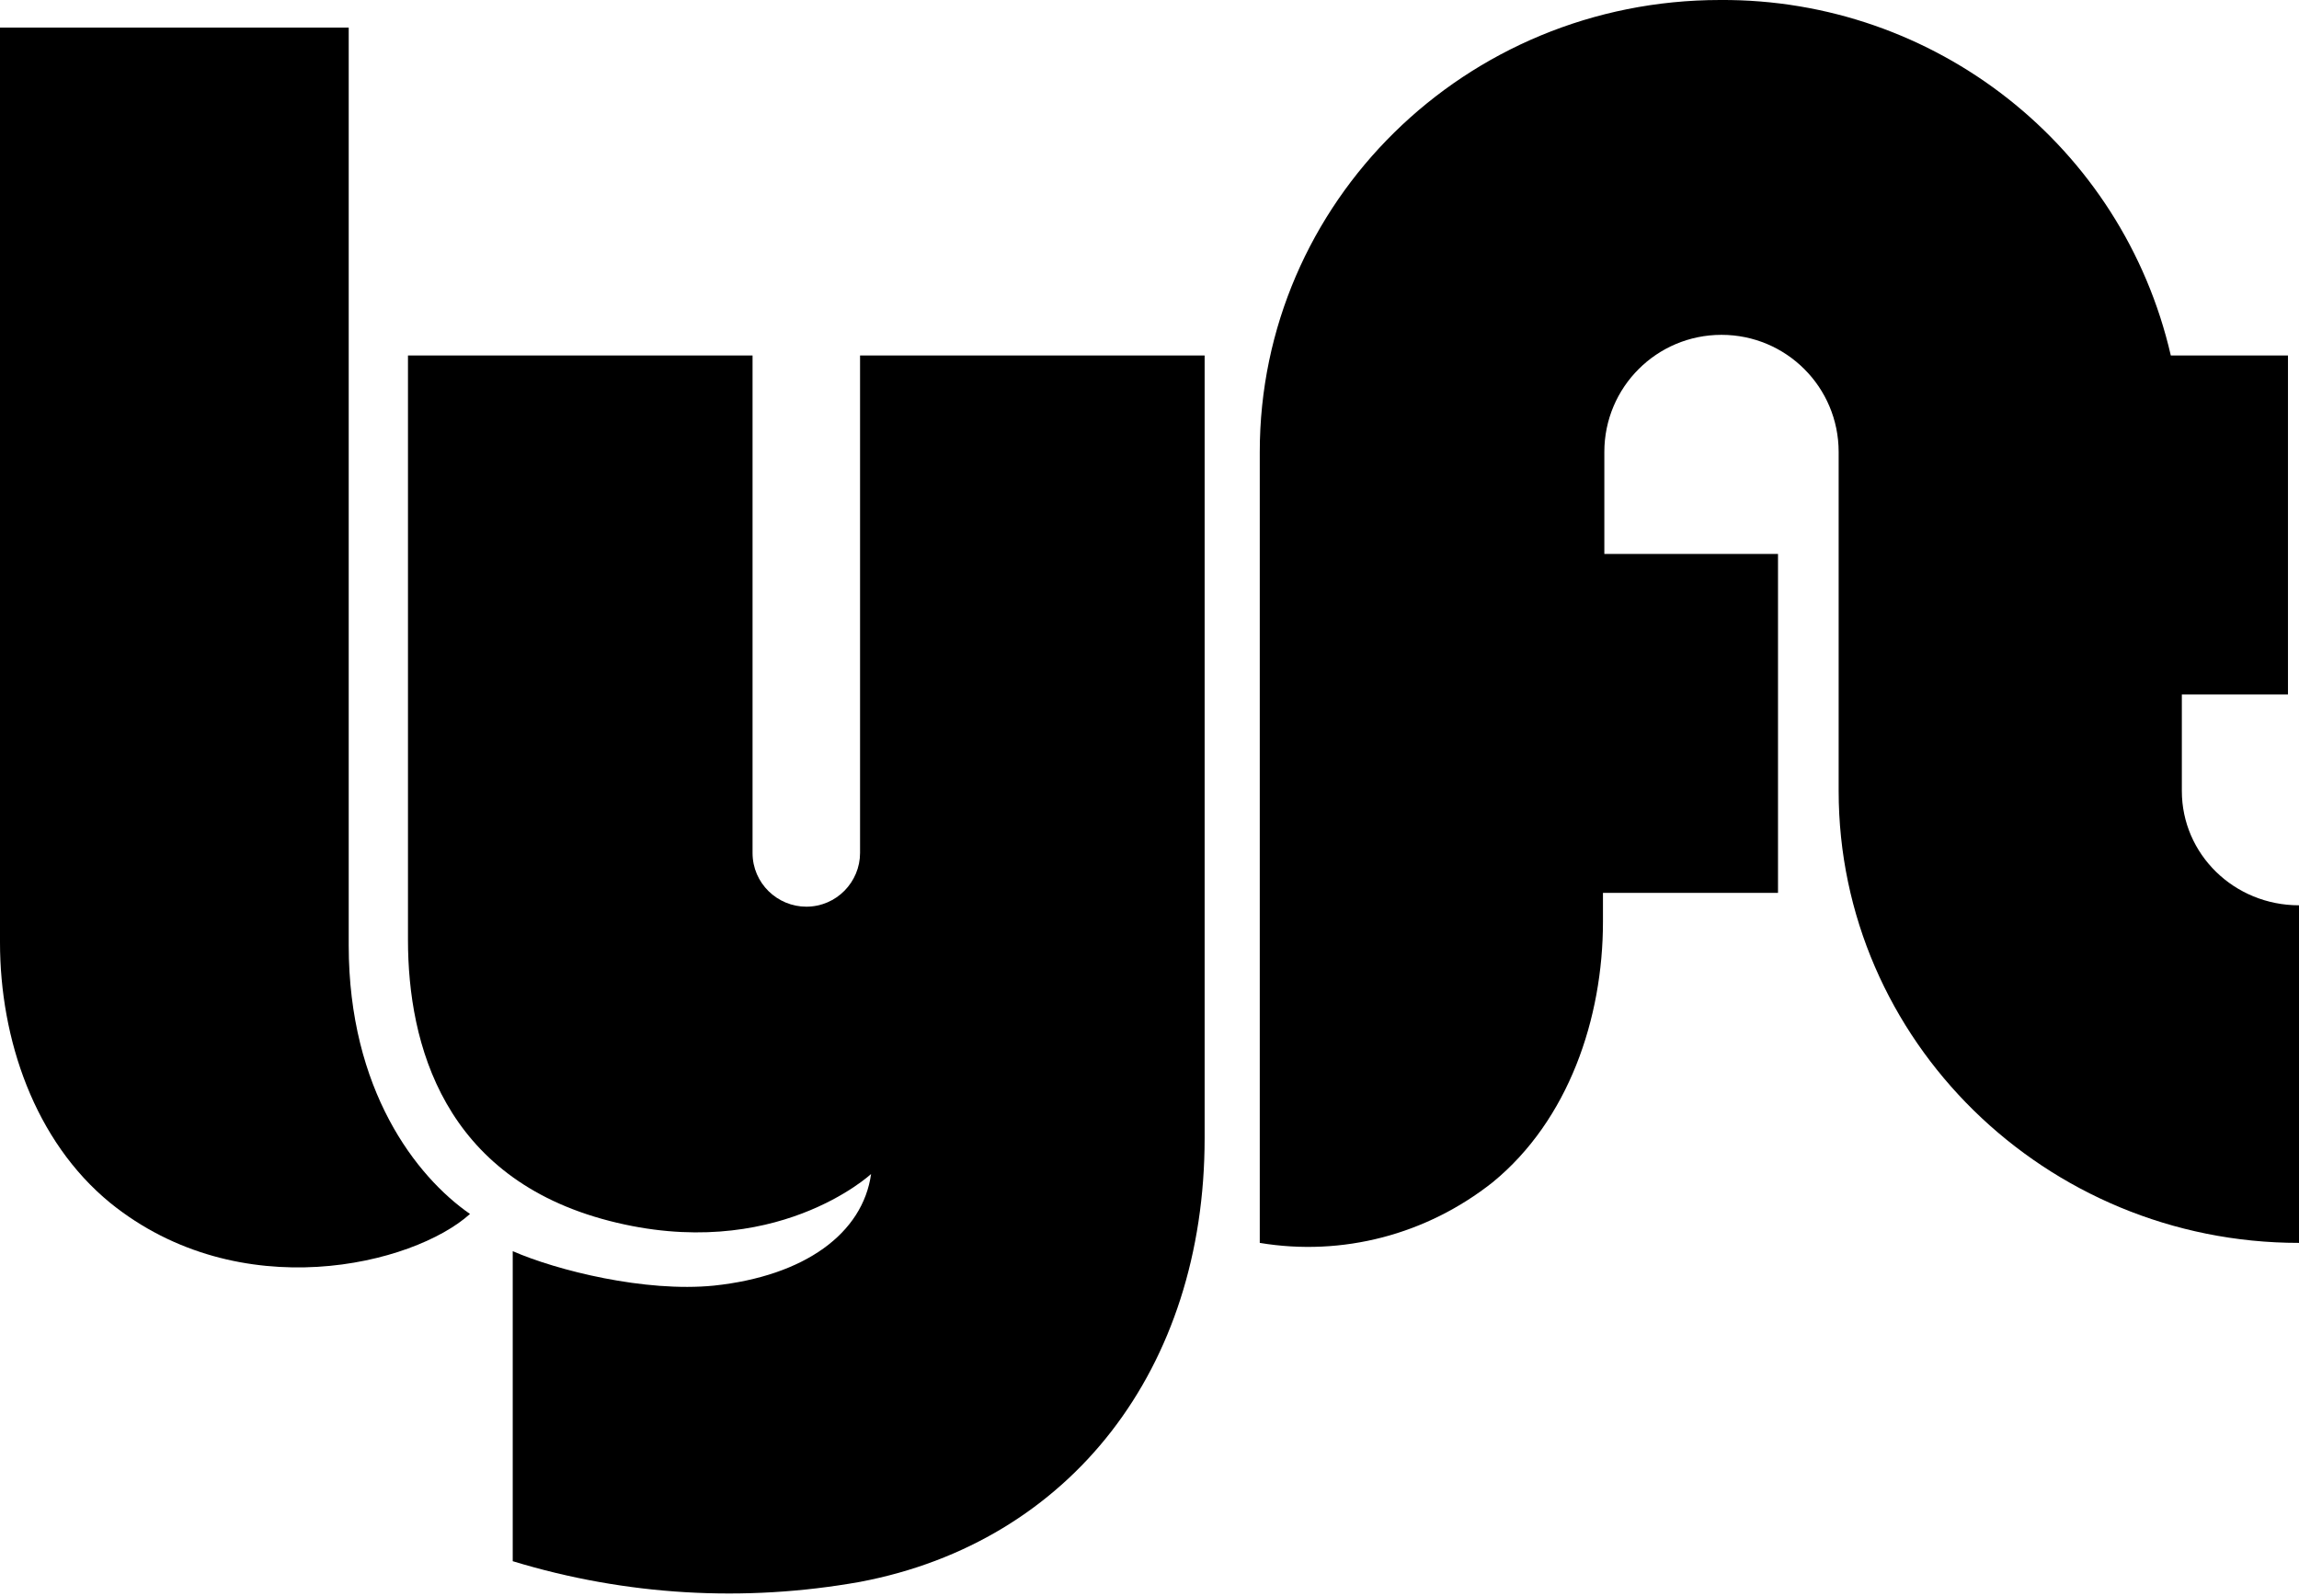 <?xml version="1.0" encoding="utf-8"?>
<!-- Generator: Adobe Illustrator 26.3.1, SVG Export Plug-In . SVG Version: 6.00 Build 0)  -->
<svg version="1.1" id="Layer_1" xmlns="http://www.w3.org/2000/svg" xmlns:xlink="http://www.w3.org/1999/xlink" x="0px" y="0px"
	 viewBox="0 0 166.8 115.8" style="enable-background:new 0 0 166.8 115.8;" xml:space="preserve">
<path d="M0,2h25.3v66.6c0,10.5,4.9,16.8,8.8,19.5C30,91.8,17.4,94.9,8,87.3c-5.5-4.5-8-11.9-8-18.9V2z"/>
<path d="M158.3,57.4v-7h7.7V25.8h-8.5C154,10.6,140.4-0.1,124.8,0c-18.5,0-33.4,14.7-33.4,32.8v57.4c6,1,12.1-0.6,16.9-4.4
	c5.5-4.5,8-11.9,8-18.9v-2.1H129V40.2h-12.6v-7.4l0,0c0-4.7,3.8-8.5,8.5-8.5s8.5,3.8,8.5,8.5v24.6c0,18.1,15,32.8,33.4,32.8V65.7
	C162.1,65.7,158.3,62,158.3,57.4"/>
<path d="M62.4,25.8v36.1c0,2.1-1.7,3.9-3.9,3.9c-2.1,0-3.9-1.7-3.9-3.9V25.8H29.6v42.4c0,7.6,2.6,17.3,14.6,20.4s19-3.4,19-3.4
	c-0.6,4.3-4.8,7.4-11.4,8.1c-5,0.5-11.4-1.1-14.6-2.5v22.5c8.2,2.5,16.8,3,25.2,1.5c15.3-2.9,25-15.5,25-32.2V25.8H62.4z"/>
</svg>
